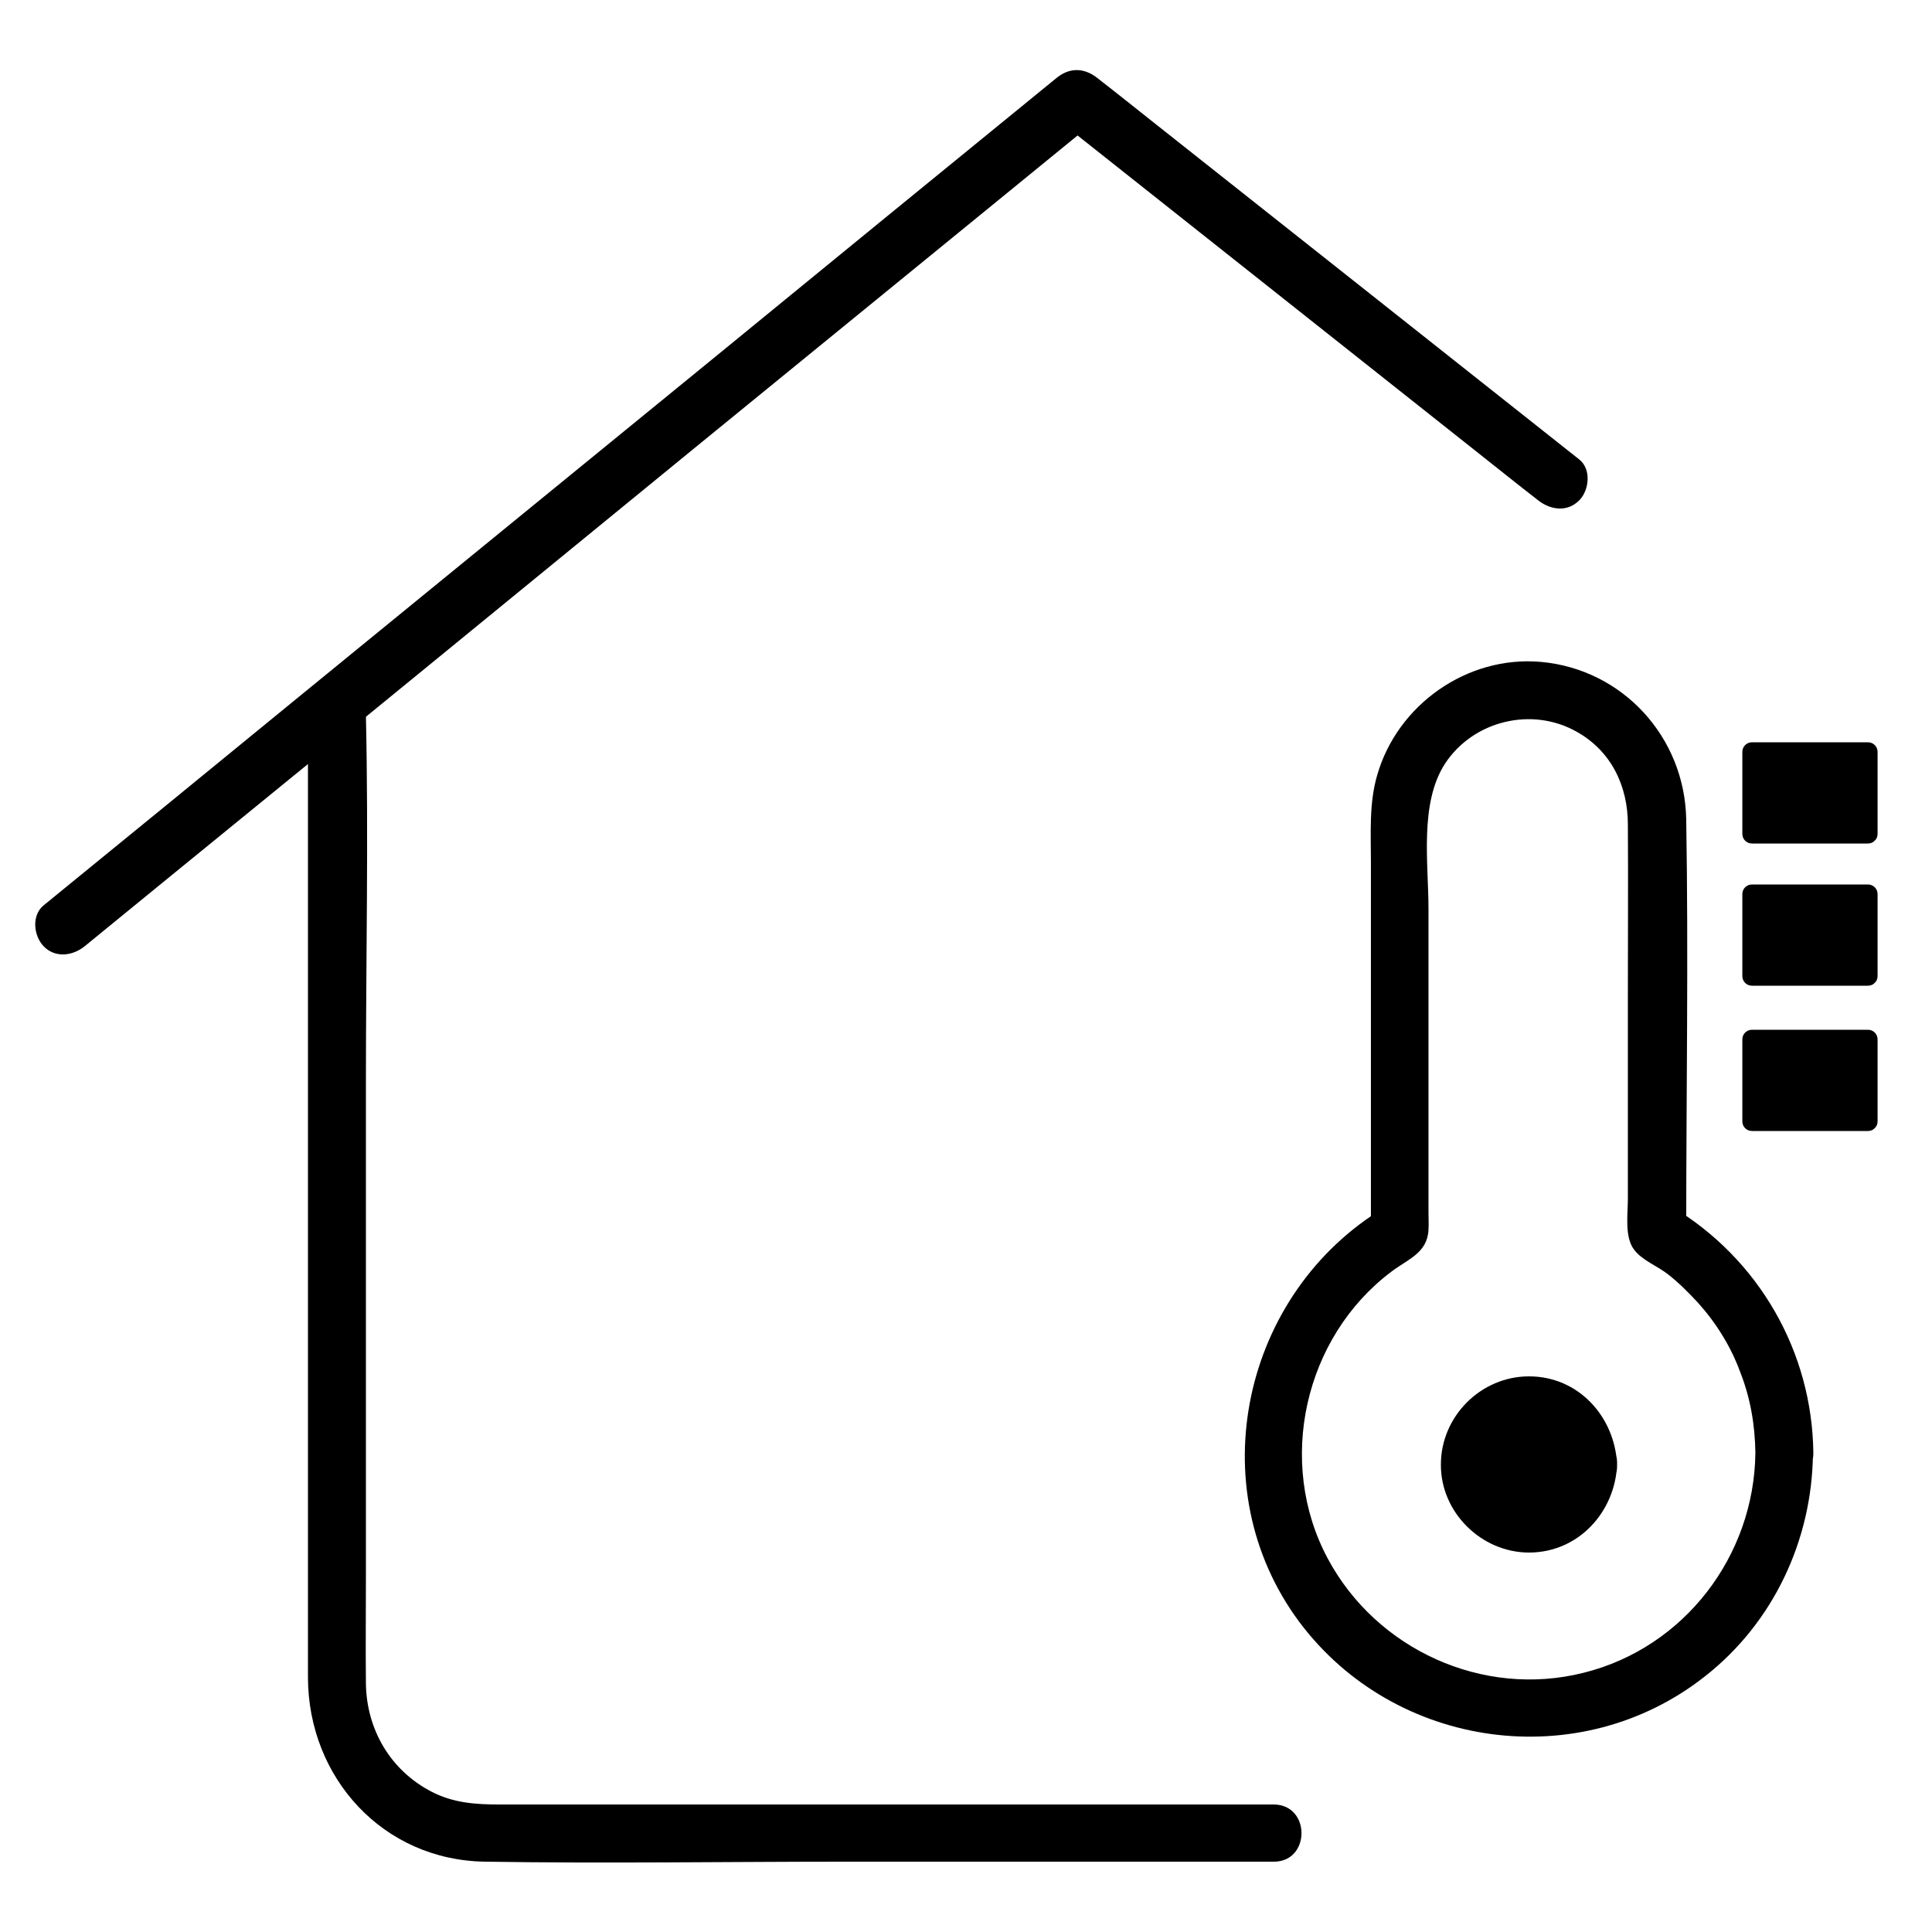 <?xml version="1.0" encoding="UTF-8"?>
<svg xmlns="http://www.w3.org/2000/svg" width="1200pt" height="1200pt" version="1.1" viewBox="0 0 1200 1200">
  <g>
    <path d="m791.04 1120.8h-217.44-263.76c-14.398 0-28.32-0.961-41.762-7.922-25.441-13.199-40.32-38.398-40.801-66.961-0.238-22.078 0-44.16 0-66.48v-308.16c0-75.359 1.68-151.2 0-226.56v-3.84c0-23.281-36-23.281-36 0v195.84 321.84 83.52c0.238 62.16 46.559 113.28 109.92 114.24 75.121 1.199 150.48 0 225.6 0h259.2 4.801c23.281 0.484 23.523-35.516 0.242-35.516z"></path>
    <path d="m52.559 587.76c71.281-58.32 142.8-116.4 214.08-174.72 112.56-92.164 225.36-184.32 338.16-276.24 25.68-20.879 51.359-42 77.039-62.879h-25.441c87.121 69.121 174.24 138 261.36 207.12 12.48 9.84 24.961 19.922 37.68 29.762 7.68 6 18 7.441 25.441 0 6.238-6.238 7.68-19.441 0-25.441-87.359-69.125-174.48-138.24-261.6-207.12-12.48-9.84-24.961-19.922-37.68-29.762-8.16-6.481-17.281-6.719-25.441 0-71.281 58.082-142.56 116.4-213.84 174.72-112.8 92.16-225.6 184.08-338.16 276.24-25.68 20.879-51.359 42-77.039 62.879-7.68 6.238-6.238 18.961 0 25.441 7.199 7.441 18 6.004 25.438 0.004z"></path>
    <path d="m1090.3 902.4c-0.719 64.078-44.16 120.96-106.56 136.56-62.641 15.84-128.88-14.398-159.12-71.039-31.922-59.762-14.641-137.28 39.602-178.08 10.078-7.68 22.32-11.52 23.039-25.922 0.238-3.602 0-7.199 0-10.801v-49.922-138.72c0-28.078-5.762-65.52 10.32-90.238 17.52-26.641 54-35.52 81.84-19.68 21.359 12 31.68 33.602 31.68 57.602 0.238 34.801 0 69.84 0 104.64v127.92c0 9.359-2.16 23.52 3.84 31.441 5.039 6.719 14.398 10.078 21.121 15.359 6.719 5.281 12.719 11.281 18.48 17.52 11.281 12.48 20.398 27.121 26.16 42.719 6.477 16.316 9.355 33.117 9.598 50.637 0.238 23.039 36.238 23.281 36 0-0.719-62.879-33.84-120.48-87.84-152.88 2.879 5.281 6 10.32 8.879 15.602 0-85.441 1.441-170.88 0-256.32-0.961-50.879-39.359-93.121-90.238-97.68-45.84-4.078-89.281 26.641-101.76 70.559-5.039 17.281-3.84 35.762-3.84 53.52v80.398 149.76c2.879-5.281 6-10.32 8.879-15.602-88.559 52.801-115.68 174-53.281 257.76 59.281 79.199 174.24 95.039 252 33.602 42.48-33.359 66.48-84.719 66.961-138.48 0.48-23.281-35.52-23.52-35.758-0.242z"></path>
    <path d="m986.16 909.6c0 20.277-16.441 36.719-36.719 36.719-20.281 0-36.723-16.441-36.723-36.719 0-20.281 16.441-36.723 36.723-36.723 20.277 0 36.719 16.441 36.719 36.723"></path>
    <path d="m968.4 909.6c-1.199 24.238-37.68 24.48-37.68 0 0-24.48 36.48-24.242 37.68 0 0.961 23.039 36.961 23.281 36 0-1.441-29.762-24-54.719-54.719-54.719-30 0-54.719 24.961-54.719 54.719-0.238 29.762 25.199 54.719 54.719 54.719 30.719 0 53.52-25.199 54.719-54.719 0.961-23.281-35.039-23.043-36 0z"></path>
    <path d="m1088.2 467.04h72v50.879h-72z"></path>
    <path d="m1160.2 511.92h-72l6 6v-50.879l-6 6h72l-6-6v50.879c0 7.68 12 7.68 12 0v-50.879c0-3.359-2.641-6-6-6h-72c-3.359 0-6 2.641-6 6v50.879c0 3.359 2.641 6 6 6h72c7.68 0 7.68-12 0-12z"></path>
    <path d="m1088.2 555.36h72v50.879h-72z"></path>
    <path d="m1160.2 600.24h-72l6 6v-50.879l-6 6h72l-6-6v50.879c0 7.68 12 7.68 12 0v-50.879c0-3.359-2.641-6-6-6h-72c-3.359 0-6 2.641-6 6v50.879c0 3.359 2.641 6 6 6h72c7.68 0 7.68-12 0-12z"></path>
    <path d="m1088.2 645.6h72v50.879h-72z"></path>
    <path d="m1160.2 690.48h-72l6 6v-50.879c-1.922 1.922-4.078 4.078-6 6h72c-1.922-1.922-4.078-4.078-6-6v50.879c0 7.68 12 7.68 12 0v-50.879c0-3.359-2.641-6-6-6h-72c-3.359 0-6 2.641-6 6v50.879c0 3.359 2.641 6 6 6h72c7.68 0 7.68-12 0-12z"></path>
  </g>
</svg>
